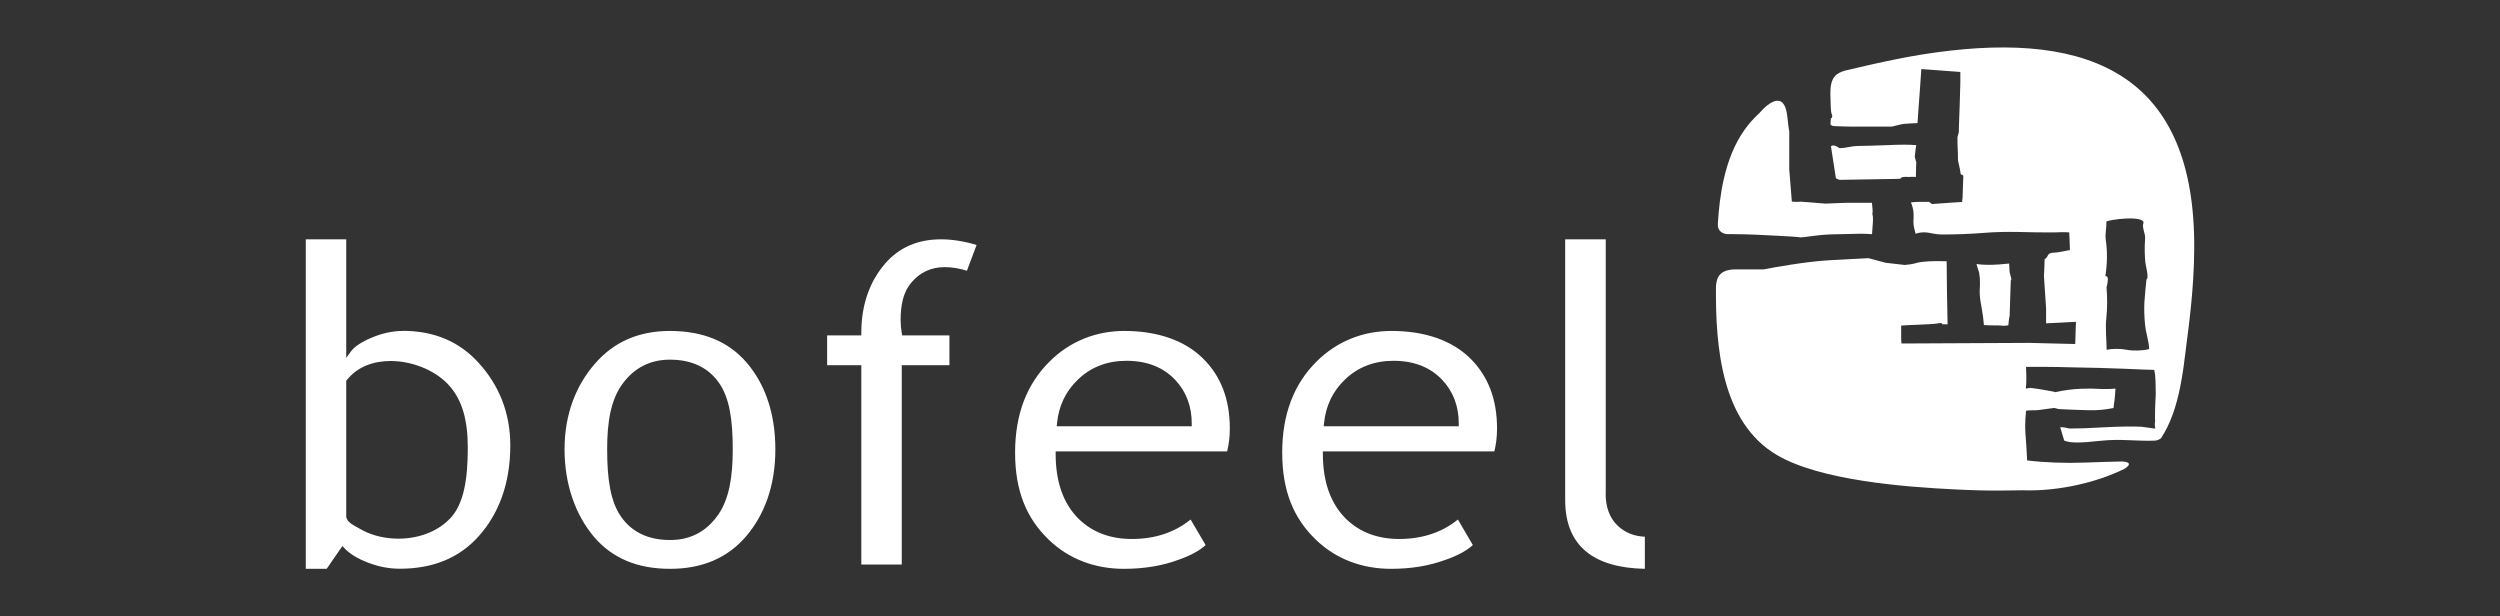 <svg width="215" height="53" viewBox="0 0 215 53" fill="none" xmlns="http://www.w3.org/2000/svg">
<rect x="0" y="0" width="215" height="53" fill="#333333" stroke="none"/>
<path fill-rule="evenodd" clip-rule="evenodd" d="M31.989 29.027C32.9 28.647 33.786 28.461 34.662 28.461L34.653 28.452C37.362 28.461 39.522 29.382 41.195 31.241C42.877 33.1 43.886 35.446 43.886 38.314C43.886 41.642 42.859 44.218 41.186 46.095C39.513 47.972 37.265 48.91 34.379 48.91C33.458 48.91 32.546 48.733 31.652 48.388C30.749 48.042 30.076 47.626 29.634 47.157L29.448 46.962L29.289 47.184L28.093 48.919H26.297V20.582H29.776V30.78L30.174 30.231C30.466 29.824 31.077 29.408 31.989 29.027ZM34.264 46.325C35.937 46.325 37.645 45.75 38.761 44.528H38.77C39.876 43.289 40.23 41.279 40.23 38.508C40.23 36.189 39.779 34.339 38.495 33.011C37.353 31.825 35.432 31.046 33.591 31.046C32.148 31.046 30.749 31.515 29.829 32.684L29.776 32.745V44.448C29.846 44.874 30.24 45.089 30.955 45.48C31.044 45.529 31.137 45.58 31.236 45.635C32.13 46.095 33.193 46.325 34.264 46.325ZM51.181 31.258C52.809 29.39 54.943 28.461 57.625 28.461C60.467 28.47 62.627 29.364 64.176 31.143C65.725 32.922 66.681 35.428 66.681 38.641C66.681 41.855 65.698 44.351 64.114 46.183C62.529 47.998 60.378 48.919 57.625 48.919C54.792 48.919 52.641 47.998 51.074 46.157C49.516 44.307 48.551 41.704 48.551 38.641C48.551 35.578 49.552 33.126 51.181 31.258ZM57.625 46.44C59.351 46.449 60.741 45.723 61.724 44.316H61.733C62.715 42.917 63.016 41.014 63.016 38.641C63.016 36.118 62.742 34.197 61.812 32.896C60.883 31.586 59.458 30.931 57.625 30.931C55.925 30.922 54.536 31.639 53.535 33.011C52.526 34.392 52.216 36.278 52.216 38.632C52.216 41.191 52.491 43.129 53.42 44.448C54.35 45.776 55.775 46.44 57.607 46.44H57.625ZM76.091 22.707C74.87 24.123 74.073 26.088 74.073 28.62V28.842H71.134V31.409H74.073V48.547H77.552V31.409H81.65V28.842H77.587L77.552 28.656C77.49 28.284 77.454 27.912 77.454 27.567C77.454 26.266 77.649 25.15 78.393 24.283C79.127 23.415 80.11 22.964 81.261 22.973C81.854 22.973 82.491 23.079 83.155 23.282L83.987 21.069C82.899 20.742 81.881 20.582 80.933 20.582C78.906 20.582 77.313 21.282 76.082 22.707H76.091ZM90.264 31.09C92.032 29.33 94.278 28.463 96.692 28.461C99.52 28.463 101.871 29.259 103.454 30.825C104.994 32.338 105.764 34.33 105.764 36.853C105.764 37.561 105.685 38.216 105.534 38.818H90.786V39.039C90.786 41.438 91.441 43.315 92.778 44.634C93.964 45.785 95.496 46.352 97.337 46.352C99.329 46.352 101.019 45.794 102.392 44.678L103.684 46.874C103.171 47.352 102.392 47.777 101.356 48.14C99.957 48.662 98.39 48.919 96.655 48.919C94.177 48.919 91.919 48.087 90.184 46.405C88.263 44.555 87.298 42.2 87.298 38.925C87.298 35.649 88.29 33.047 90.264 31.09ZM96.692 28.461L96.7 28.461H96.682L96.692 28.461ZM90.901 36.419L90.875 36.658H102.489V36.446C102.498 34.959 102.02 33.684 101.081 32.684C100.046 31.577 98.621 31.028 96.876 31.028C95.239 31.028 93.831 31.559 92.716 32.63C91.654 33.64 91.043 34.914 90.901 36.419ZM119.663 28.461C117.246 28.461 114.997 29.328 113.227 31.09C111.253 33.047 110.27 35.649 110.27 38.925C110.27 42.2 111.235 44.555 113.156 46.405C114.891 48.087 117.148 48.919 119.627 48.919C121.362 48.919 122.92 48.662 124.328 48.14C125.372 47.777 126.142 47.352 126.665 46.874L125.381 44.678C124.009 45.794 122.309 46.352 120.326 46.352C118.494 46.352 116.963 45.785 115.768 44.634C114.431 43.315 113.767 41.438 113.767 39.039V38.818H128.515C128.665 38.216 128.745 37.561 128.745 36.853C128.745 34.33 127.975 32.338 126.443 30.825C124.859 29.258 122.504 28.461 119.671 28.461H119.663ZM125.452 36.658H113.838L113.864 36.419C114.006 34.914 114.617 33.64 115.679 32.63C116.794 31.559 118.202 31.028 119.84 31.028C121.592 31.028 123.009 31.577 124.044 32.684C124.983 33.684 125.461 34.959 125.452 36.446V36.658ZM138.093 20.582V42.457H138.084C138.084 43.581 138.412 44.502 139.076 45.165C139.704 45.785 140.51 46.121 141.457 46.157V48.919C137.04 48.83 134.632 46.945 134.605 43.067V20.582H138.093Z" fill="white"/>
<path fill-rule="evenodd" clip-rule="evenodd" d="M172.795 22.663C172.564 22.68 172.272 22.707 171.936 22.742C171.175 22.795 170.52 22.787 169.98 22.707C170.024 22.884 170.077 23.061 170.139 23.229C170.272 23.583 170.307 24.194 170.254 25.026C170.245 25.389 170.298 25.849 170.413 26.425C170.52 27 170.582 27.514 170.617 27.956C170.971 27.974 171.139 27.983 171.449 27.983C171.759 27.983 172.06 27.983 172.361 28.018C172.467 28.018 172.387 28.018 172.467 28.001L172.715 27.983C172.733 27.779 172.759 27.593 172.777 27.416C172.803 27.248 172.821 27.16 172.83 27.133L172.927 24.106C172.989 24.106 172.989 23.982 172.91 23.734C172.839 23.486 172.812 23.335 172.821 23.3L172.786 22.672L172.795 22.663ZM157.409 8.03C157.427 8.844 157.453 9.641 157.507 9.747C157.613 9.968 157.595 10.119 157.453 10.198L157.418 10.703L157.551 10.809L157.737 10.845C157.816 10.845 157.896 10.845 158.401 10.871C158.888 10.88 159.162 10.889 159.224 10.889H162.659C162.712 10.889 162.88 10.854 163.19 10.765C163.5 10.685 163.739 10.641 163.907 10.641C164.057 10.641 164.057 10.623 164.296 10.614C164.535 10.597 164.739 10.588 164.907 10.588C164.951 9.818 165.031 8.862 165.111 7.72C165.19 6.587 165.235 5.985 165.235 5.94L168.59 6.188C168.607 6.454 168.59 7.366 168.537 8.933C168.475 10.499 168.457 11.305 168.457 11.367L168.404 11.579L168.342 11.783C168.342 12.173 168.342 12.482 168.36 12.757C168.377 13.014 168.386 13.35 168.386 13.757C168.386 13.784 168.404 13.916 168.466 14.147C168.528 14.377 168.572 14.66 168.625 14.988L168.749 15.032L168.846 15.103C168.82 15.846 168.802 16.36 168.793 16.652C168.793 16.944 168.767 17.183 168.74 17.369C168.43 17.395 167.607 17.431 167.049 17.484C166.492 17.528 166.2 17.546 166.146 17.546L166.04 17.457L165.89 17.36H165.128C164.872 17.36 164.597 17.378 164.341 17.404C164.42 17.573 164.473 17.758 164.518 17.98C164.571 18.192 164.588 18.537 164.553 19.015C164.553 19.237 164.571 19.423 164.615 19.6C164.65 19.759 164.695 19.936 164.739 20.104C164.863 20.06 164.996 20.025 165.12 20.007C165.252 19.989 165.376 19.98 165.5 19.98C165.686 19.98 165.916 20.016 166.191 20.078C166.474 20.131 166.731 20.166 166.97 20.166C168.218 20.166 169.395 20.122 170.52 20.034C172.741 19.848 174.512 20.007 176.212 19.989C176.398 19.989 176.84 19.989 177.194 19.971C177.557 19.954 177.796 19.971 177.956 19.989C177.964 20.219 177.982 20.494 177.991 20.83C178.009 21.175 178.009 21.406 178.009 21.521C177.849 21.521 177.761 21.556 177.442 21.618C177.115 21.689 176.769 21.724 176.716 21.724C176.389 21.724 176.185 21.795 176.114 21.972C176.035 22.14 175.946 22.238 175.84 22.282C175.822 22.68 175.813 23.017 175.804 23.273C175.787 23.53 175.778 23.689 175.778 23.725L175.964 26.522V27.806C176.327 27.788 176.822 27.762 177.442 27.735C178.071 27.7 178.318 27.682 178.531 27.682L178.469 29.585L174.503 29.488L163.526 29.541C163.508 29.461 163.5 29.231 163.5 28.842V28.001C163.597 27.965 166.146 27.903 166.571 27.824C167.005 27.753 167.032 27.762 166.987 27.868L167.129 27.886C167.226 27.886 167.342 27.894 167.492 27.894C167.474 27.284 167.457 26.336 167.439 25.053C167.421 23.937 167.412 23.07 167.412 22.468C166.279 22.433 165.429 22.468 164.863 22.601C164.739 22.645 164.544 22.698 164.27 22.733C163.986 22.76 163.845 22.787 163.818 22.787L162.181 22.601L160.685 22.202C160.534 22.202 159.419 22.264 157.365 22.379C155.293 22.486 152.408 23.026 151.673 23.167H149.132C147.955 23.229 147.627 23.778 147.574 24.619C147.521 29.904 148.07 36.331 152.806 39.128C156.524 41.324 163.801 41.881 168.218 42.094C169.67 42.164 171.113 42.209 172.52 42.182C172.998 42.182 173.467 42.173 173.963 42.164C177.07 42.271 180.399 41.465 182.709 40.314C183.541 39.783 182.771 39.703 182.506 39.686C181.452 39.712 180.346 39.739 179.275 39.783C177.61 39.845 175.84 39.783 174.335 39.597C174.308 39.234 174.291 38.703 174.264 38.34C174.229 37.977 174.211 37.614 174.184 37.26C174.158 36.897 174.158 36.384 174.184 36.039C174.211 35.693 174.229 35.454 174.238 35.339C174.344 35.295 174.503 35.286 174.716 35.286C174.928 35.286 175.114 35.286 175.282 35.268L176.663 35.083L177.053 35.18C177.894 35.224 178.743 35.26 179.593 35.277C180.452 35.295 180.948 35.242 181.762 35.091C181.789 34.702 181.815 34.702 181.851 34.41C181.886 34.127 181.904 33.79 181.93 33.418C181.727 33.436 181.514 33.454 181.293 33.454H180.762C180.009 33.409 179.62 33.409 178.929 33.436C178.221 33.462 177.504 33.56 176.743 33.728C176.716 33.693 176.336 33.631 175.946 33.56C175.557 33.48 175.176 33.436 174.813 33.383C174.654 33.356 174.539 33.356 174.432 33.383L174.22 33.418C174.264 33.064 174.273 32.577 174.264 32.294C174.246 32.02 174.238 31.772 174.238 31.55H175.689C176.433 31.55 177.442 31.568 178.336 31.595C179.753 31.612 181.187 31.657 182.63 31.71C184.064 31.781 185.046 31.807 185.268 31.807C185.303 32.02 185.347 32.232 185.356 32.471C185.374 32.701 185.383 32.931 185.383 33.17C185.4 33.666 185.4 34.127 185.365 34.542C185.338 34.959 185.33 35.454 185.33 36.021C185.347 36.056 185.347 36.154 185.33 36.295C185.303 36.446 185.312 36.632 185.356 36.862L184.196 36.703C183.533 36.658 182.346 36.676 180.965 36.747C179.593 36.826 178.85 36.853 178.053 36.853C177.947 36.853 177.832 36.826 177.708 36.8C177.584 36.756 177.398 36.738 177.177 36.738L177.522 37.889C178.009 38.101 178.832 38.11 180.682 37.906C182.329 37.729 183.665 37.942 185.206 37.898C185.4 37.898 185.595 37.871 185.843 37.694C186.693 36.41 187.162 34.897 187.481 33.356C187.534 33.091 187.587 32.816 187.631 32.551C187.702 32.161 187.755 31.772 187.808 31.391C187.906 30.692 187.985 29.984 188.074 29.284C188.109 29.019 188.145 28.753 188.18 28.479C188.366 26.991 188.525 25.486 188.614 23.991C188.667 23.176 188.693 22.335 188.702 21.459C188.826 6.489 179.859 2.656 166.447 4.515C165.031 4.71 163.632 4.967 162.269 5.259C161.472 5.427 160.693 5.595 159.923 5.781C159.507 5.879 159.091 5.976 158.675 6.073C158.064 6.259 157.383 6.507 157.418 8.03H157.409ZM158.064 15.43L158.241 15.466L163.084 15.386C163.367 15.386 163.5 15.359 163.5 15.297C163.5 15.236 163.677 15.209 164.04 15.209C164.057 15.227 164.022 15.227 164.323 15.209C164.615 15.209 164.766 15.209 164.766 15.227C164.766 14.837 164.774 14.536 164.783 14.324C164.792 14.102 164.801 13.987 164.801 13.97L164.668 13.492C164.668 13.438 164.686 13.288 164.721 13.022C164.748 12.757 164.774 12.58 164.801 12.482C164.172 12.429 163.473 12.429 162.331 12.482C161.18 12.518 160.33 12.553 159.782 12.553C159.578 12.553 159.33 12.58 159.02 12.642C158.719 12.704 158.454 12.739 158.259 12.739C158.117 12.739 158.144 12.686 157.94 12.589C157.737 12.491 157.577 12.482 157.462 12.58L157.887 15.333L158.064 15.412V15.43ZM184.32 19.21C184.214 19.617 184.506 20.078 184.48 20.503C184.427 21.264 184.435 21.963 184.506 22.61C184.524 22.689 184.568 22.946 184.648 23.362C184.719 23.778 184.692 23.999 184.595 24.026C184.515 24.814 184.453 25.469 184.418 25.991C184.391 26.522 184.4 27.177 184.48 27.974C184.506 28.204 184.559 28.532 184.666 28.965C184.763 29.39 184.825 29.753 184.825 30.019C184.294 30.169 183.426 30.187 182.895 30.081C182.364 29.975 181.674 29.975 181.169 30.081C181.169 29.187 181.045 28.284 181.142 27.39C181.231 26.496 181.24 25.602 181.16 24.707C181.196 24.619 181.24 24.442 181.266 24.159C181.302 23.875 181.231 23.743 181.063 23.743C181.231 22.636 181.24 21.6 181.098 20.644C181.018 20.131 181.169 19.609 181.151 19.077C181.151 18.9 184.515 18.458 184.338 19.21H184.32ZM148.707 20.131C149.601 20.14 150.611 20.157 151.027 20.184C151.806 20.237 154.072 20.308 154.842 20.414C155.276 20.414 156.152 20.202 157.489 20.157C158.817 20.131 159.472 20.104 159.835 20.104H160.233C160.499 20.104 160.755 20.122 160.994 20.14C161.012 19.803 161.039 19.467 161.065 19.148C161.092 18.83 161.074 18.582 161.021 18.405C161.048 18.307 161.056 18.166 161.039 17.989C161.021 17.803 161.003 17.626 160.986 17.44H158.79L156.993 17.511C156.993 17.511 156.719 17.493 156.311 17.457C155.904 17.413 155.355 17.387 155.072 17.36C154.975 17.342 154.833 17.334 154.621 17.36C154.417 17.36 154.231 17.36 154.098 17.334L153.877 14.589V11.314C153.877 11.314 153.859 11.172 153.833 11.048C153.806 10.915 153.78 10.623 153.727 10.163C153.514 7.702 152.107 8.8 151.292 9.738C150.85 10.154 150.425 10.606 150.062 11.119C149.132 12.412 148.592 13.89 148.238 15.439C147.955 16.678 147.813 17.971 147.734 19.246C147.68 19.856 148.158 20.166 148.698 20.14L148.707 20.131Z" fill="white"/>
</svg>
